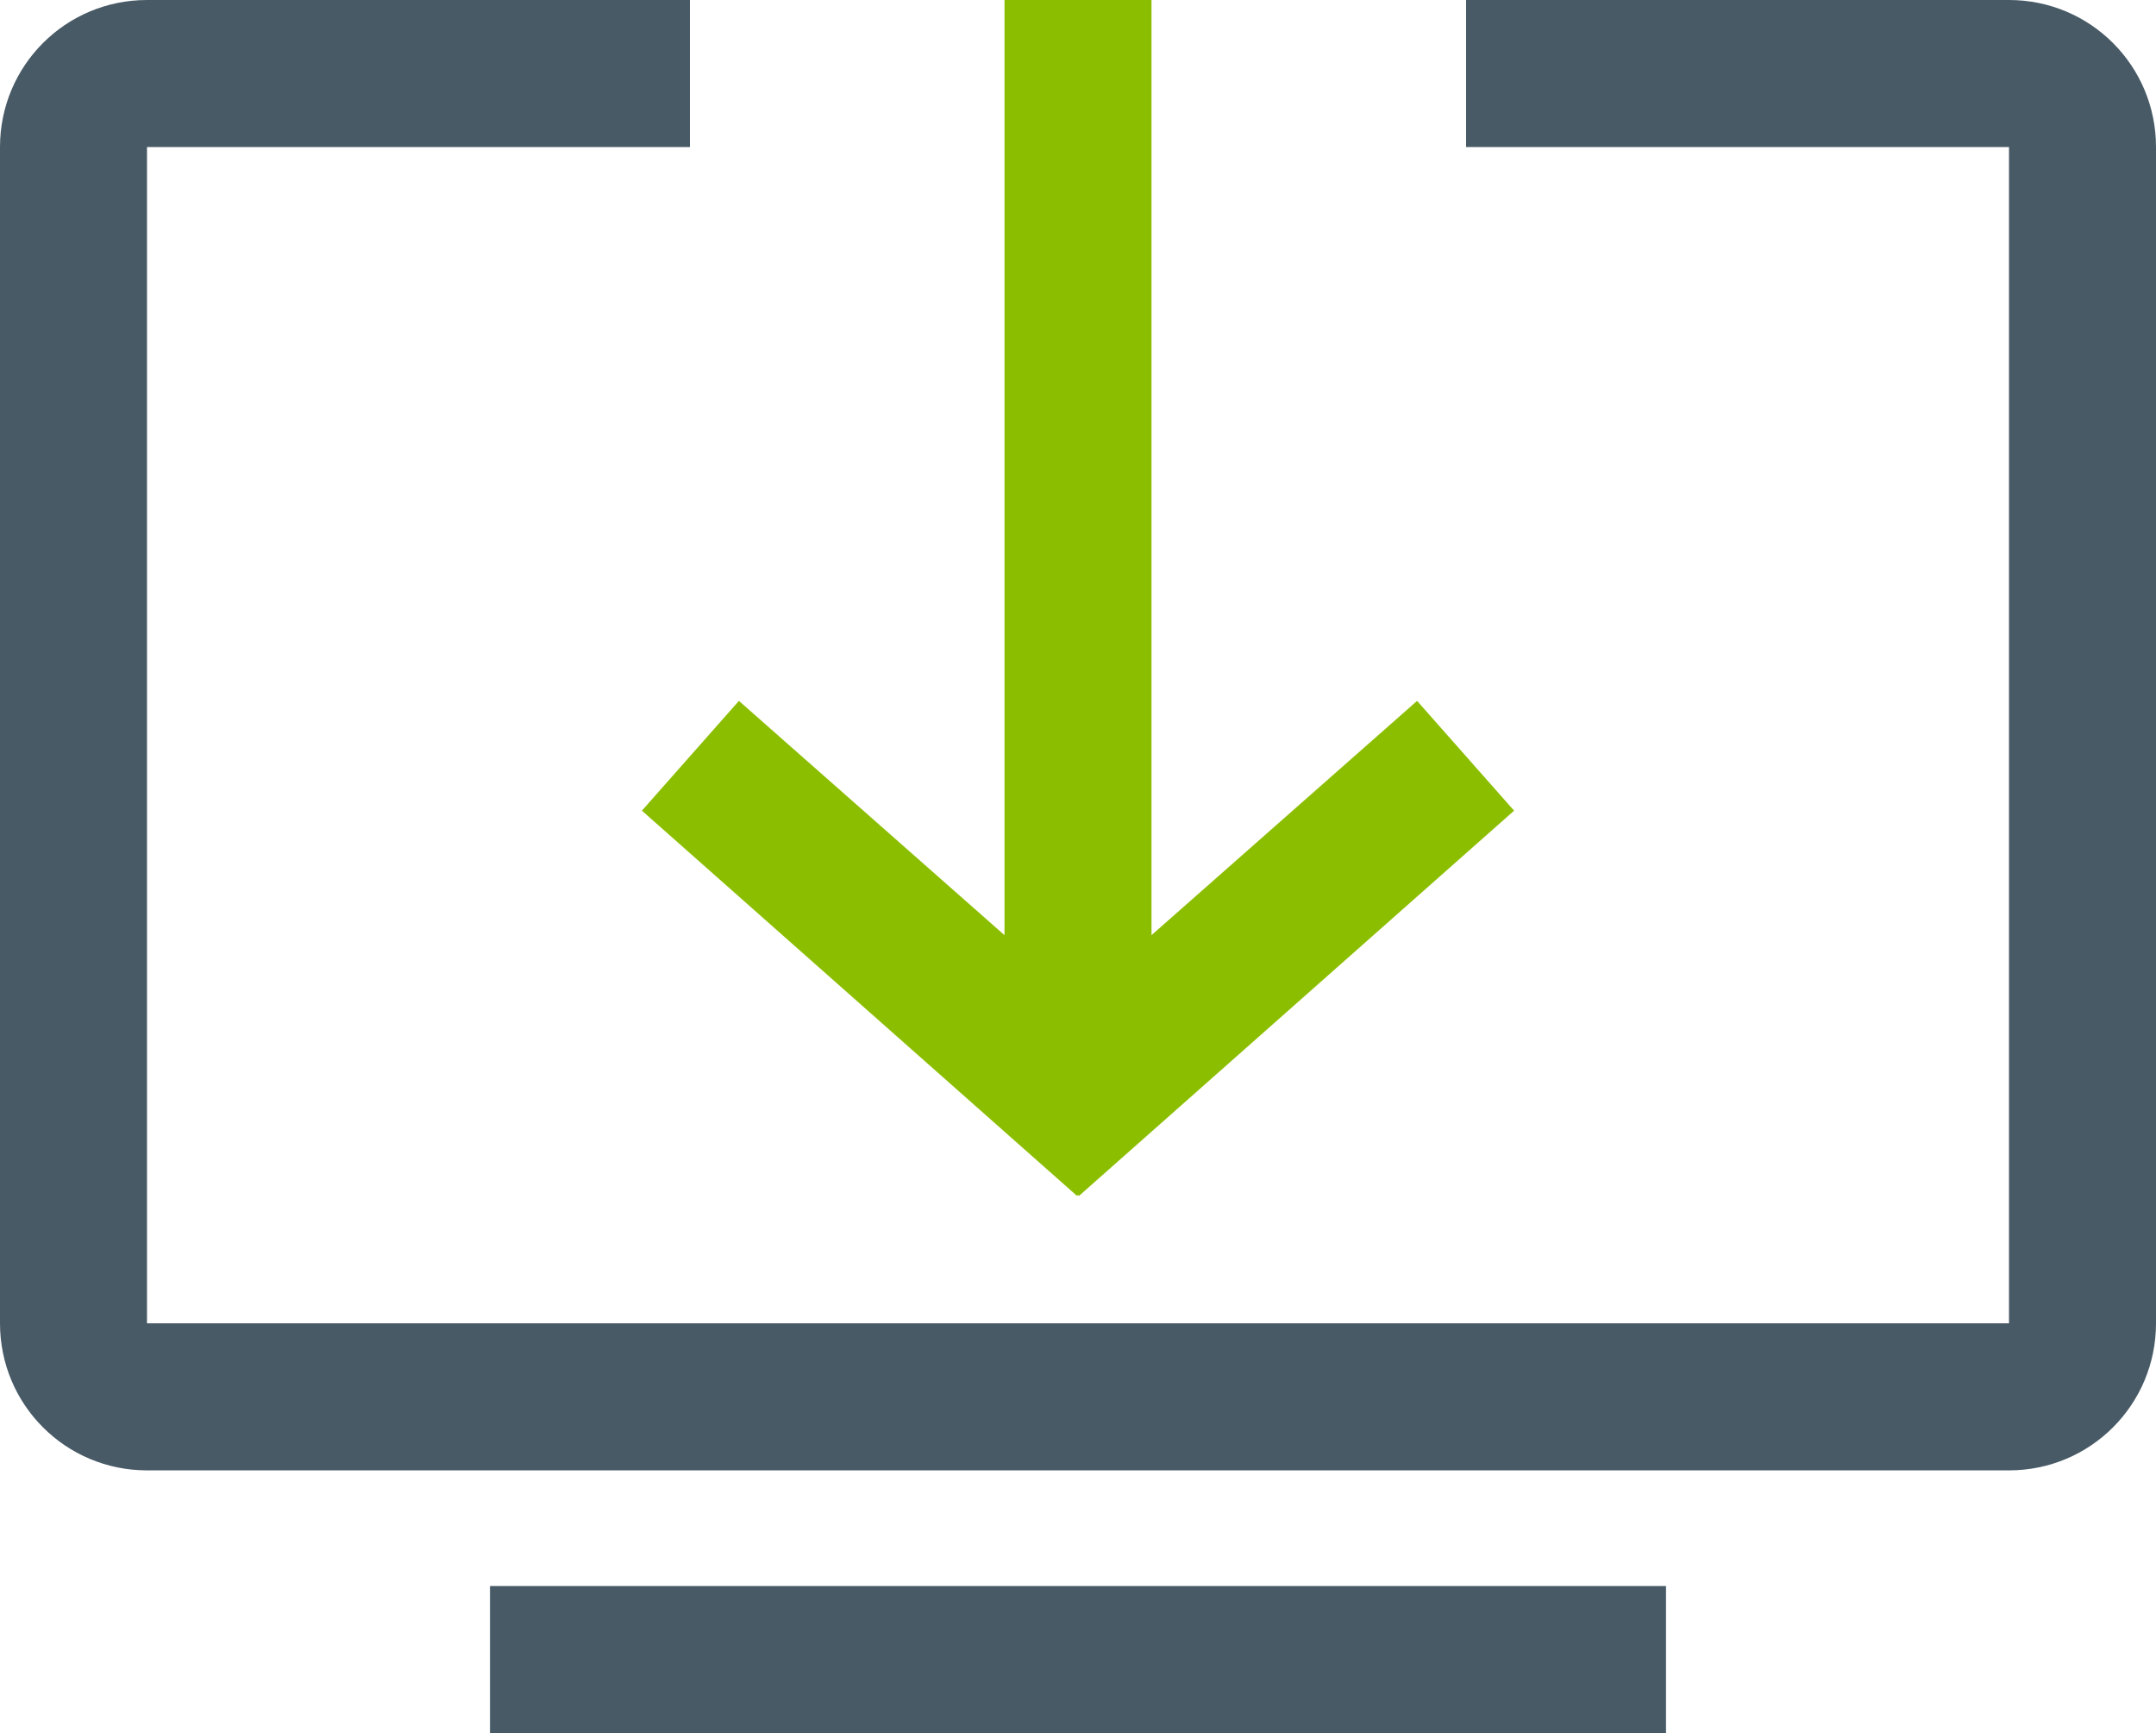 <?xml version="1.0" encoding="UTF-8"?><svg id="a" xmlns="http://www.w3.org/2000/svg" viewBox="0 0 22 17.68"><polygon points="17 16.18 5 16.18 5 17.68 17 17.68 17 16.18 17 16.18" style="fill:#485a66;"/><path d="M20.5,0h-5.54v1.5h5.54v12H1.5V1.5h5.54V0H1.5C.67,0,0,.67,0,1.5v12c0,.83.67,1.5,1.5,1.5h19c.83,0,1.5-.67,1.5-1.5V1.5c0-.83-.67-1.5-1.5-1.5Z" style="fill:#485a66;"/><polygon points="6.55 8.27 10.99 12.2 11 12.19 11.01 12.2 15.45 8.27 14.46 7.15 11.75 9.54 11.75 0 10.25 0 10.25 9.54 7.54 7.15 6.55 8.27" style="fill:#8cbe00;"/></svg>